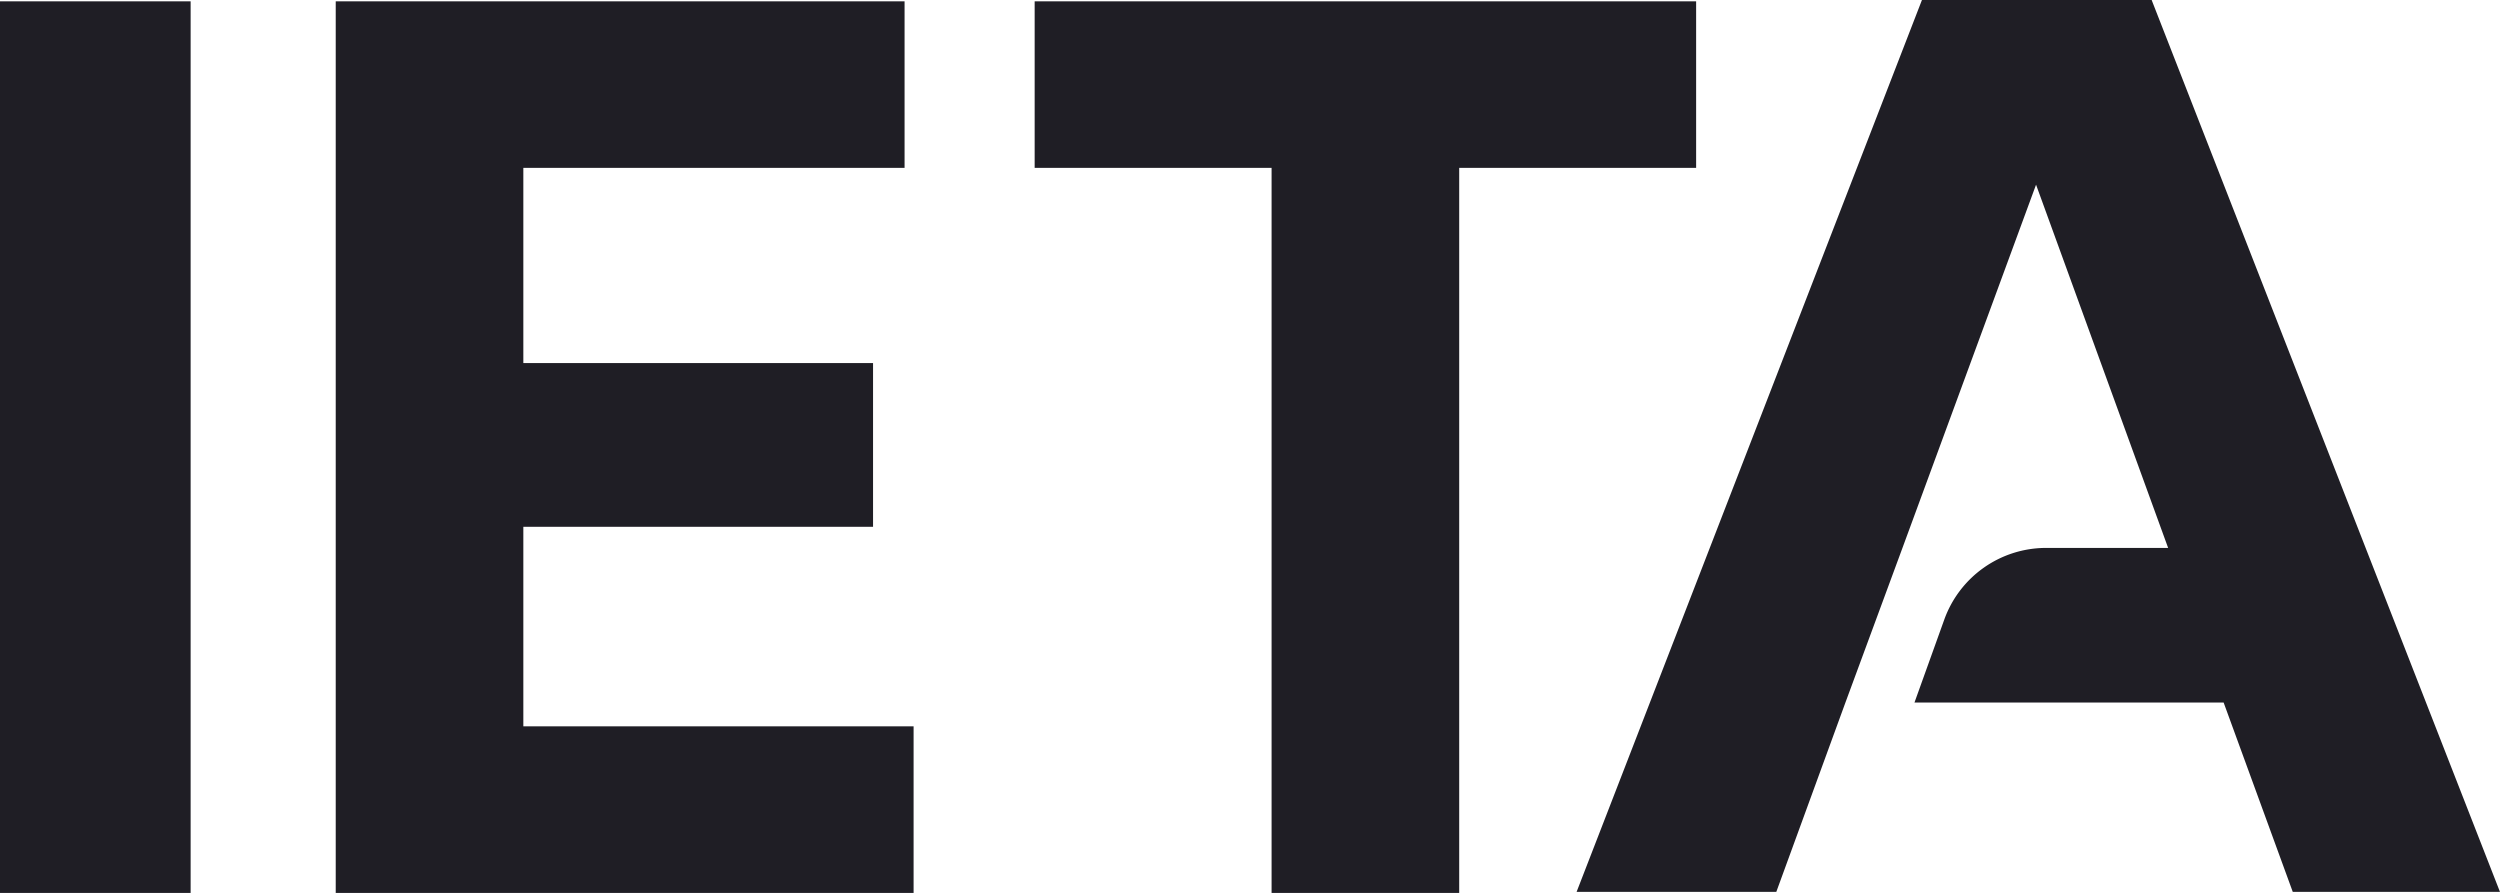 <svg xmlns="http://www.w3.org/2000/svg" xmlns:xlink="http://www.w3.org/1999/xlink" width="110.254" height="39.379" viewBox="0 0 110.254 39.379">
  <defs>
    <clipPath id="clip-path">
      <rect id="Rectangle_731" data-name="Rectangle 731" width="110.254" height="39.379" fill="#1f1e25"/>
    </clipPath>
  </defs>
  <g id="Group_12031" data-name="Group 12031" transform="translate(0 0)">
    <rect id="Rectangle_730" data-name="Rectangle 730" width="8.407" height="39.319" transform="translate(0 0.06)" fill="#1f1e25"/>
    <path id="Path_12293" data-name="Path 12293" d="M63.037.256V39.575H88.522V32.228H71.311v-8.8H86.734V16.209H71.311V7.6H88.124V.256Z" transform="translate(-48.231 -0.196)" fill="#1f1e25"/>
    <path id="Path_12294" data-name="Path 12294" d="M194.271.256V7.6H204.72V39.575h8.274V7.6h10.449V.256Z" transform="translate(-148.641 -0.196)" fill="#1f1e25"/>
    <g id="Group_11505" data-name="Group 11505" transform="translate(0 0)">
      <g id="Group_11504" data-name="Group 11504" clip-path="url(#clip-path)">
        <path id="Path_12295" data-name="Path 12295" d="M321.389,0H311.259l-15.23,39.332h8.807l3.046-8.343,2.516-6.82,5.893-16.024,5.825,16.019h-5.379a4.774,4.774,0,0,0-4.493,3.16l-1.315,3.66h13.637l0,.005,3.046,8.343h9.138Z" transform="translate(-226.498)" fill="#1f1e25"/>
      </g>
    </g>
  </g>
</svg>